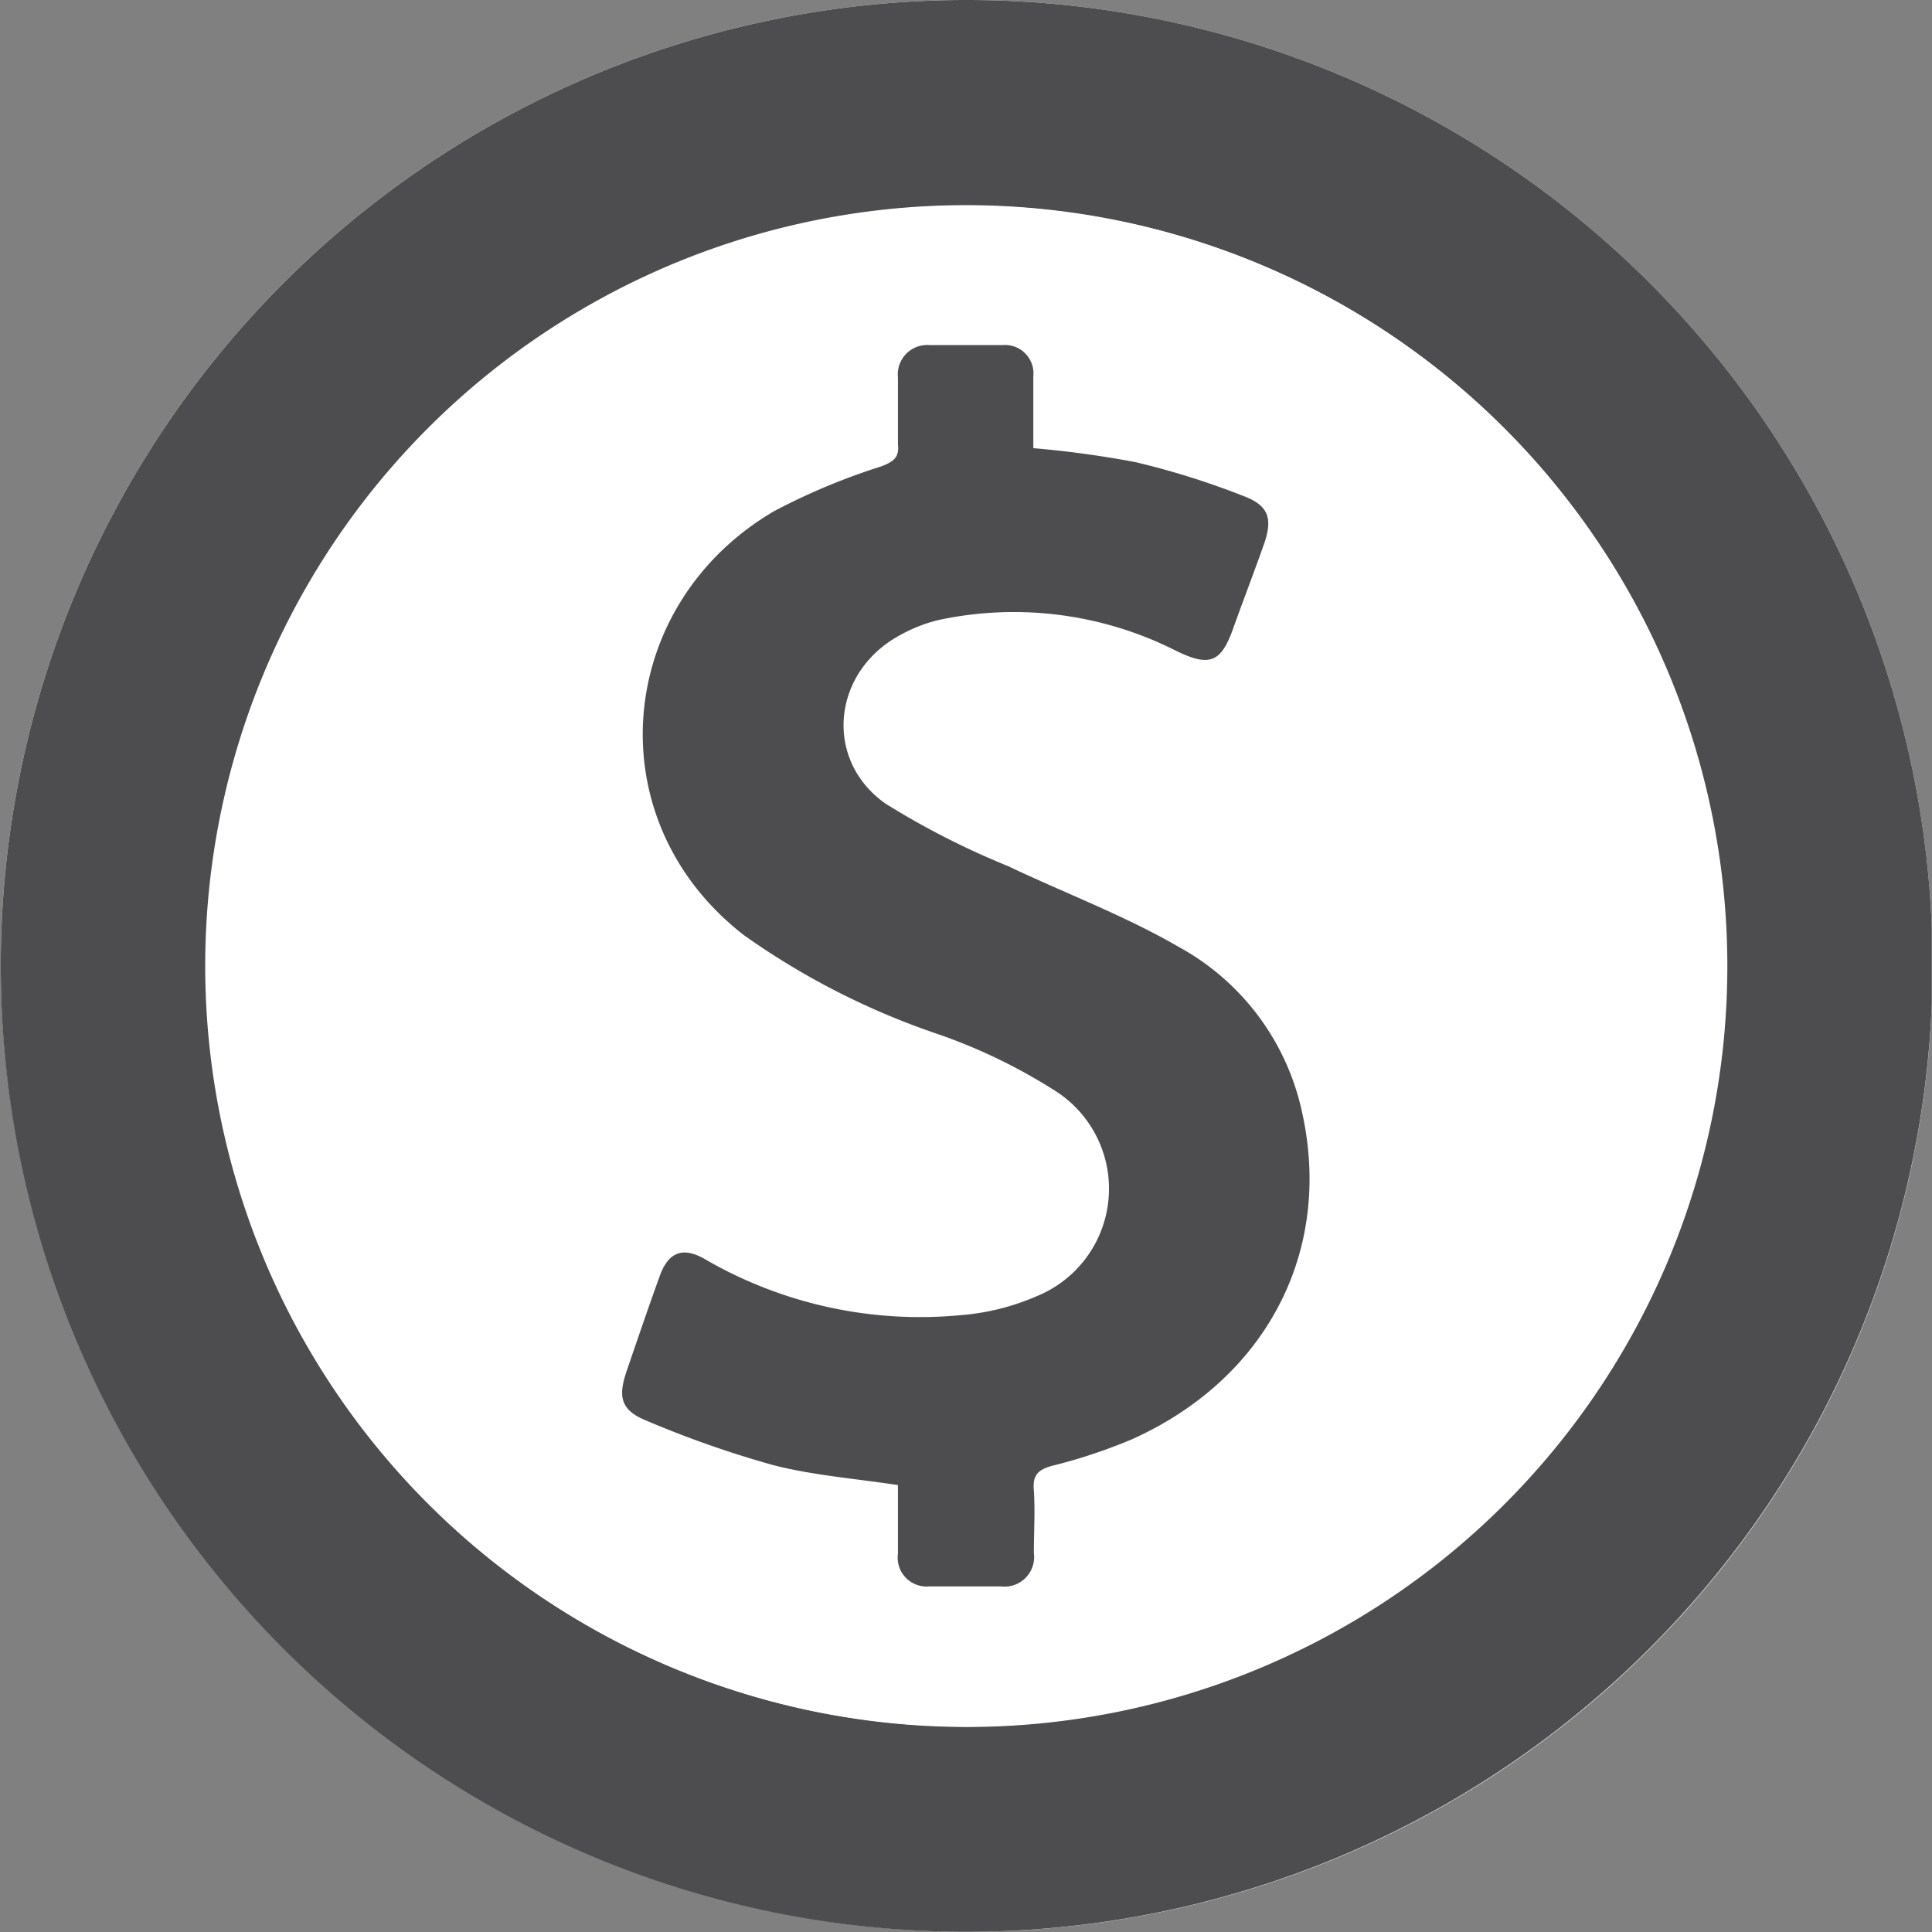 <svg id="Layer_2" data-name="Layer 2" xmlns="http://www.w3.org/2000/svg" xmlns:xlink="http://www.w3.org/1999/xlink" viewBox="0 0 103.75 103.75"><rect x="0" y="0" width="103.75" height="103.75" fill="#808080" stroke="none"/><defs><style>.cls-1{fill:none;}.cls-2{clip-path:url(#clip-path);}.cls-3{fill:#fff;}.cls-4{fill:#4d4d4f;}</style><clipPath id="clip-path" transform="translate(-186.1 -179.47)"><rect class="cls-1" x="186.1" y="179.47" width="103.74" height="103.75"/></clipPath></defs><title>icon-dollar</title><g class="cls-2"><path class="cls-3" d="M238,283.21a51.87,51.87,0,1,0-51.86-52,52,52,0,0,0,51.86,52" transform="translate(-186.1 -179.47)"/><path class="cls-4" d="M197.12,231.38a40.85,40.85,0,1,0,40.4-40.89,40.86,40.86,0,0,0-40.4,40.89M238,283.21a51.87,51.87,0,1,1,51.88-51.66A51.93,51.93,0,0,1,238,283.21" transform="translate(-186.1 -179.47)"/><path class="cls-3" d="M241.63,203.54c0-1.3,0-2.57,0-3.84A1.54,1.54,0,0,0,240,198c-1.32,0-2.63,0-3.94,0a1.58,1.58,0,0,0-1.72,1.75c0,1.2,0,2.4,0,3.59,0,.72-.26,1-.92,1.19a34.83,34.83,0,0,0-5.73,2.4c-8.54,5-9.62,16.57-1.62,22.77A40.25,40.25,0,0,0,236.52,235a30,30,0,0,1,6.31,3.07,6.23,6.23,0,0,1-1.09,11,12.6,12.6,0,0,1-4,1,23,23,0,0,1-13.78-3c-1.19-.69-2-.38-2.43.9-.62,1.71-1.2,3.42-1.79,5.14-.46,1.37-.29,2.07,1.05,2.62a55.45,55.45,0,0,0,6.84,2.4c2.15.55,4.39.72,6.69,1.07,0,1.23,0,2.46,0,3.69a1.55,1.55,0,0,0,1.7,1.75c1.27,0,2.54,0,3.82,0a1.59,1.59,0,0,0,1.78-1.79c0-1.12.06-2.25,0-3.36-.06-.82.24-1.12,1-1.33a28.89,28.89,0,0,0,4.27-1.42c7.27-3.27,10.82-10.18,9.11-17.65a13.29,13.29,0,0,0-6.56-8.75c-2.92-1.69-6.12-2.89-9.17-4.35a42.22,42.22,0,0,1-6.57-3.34c-3.34-2.37-2.89-7,.68-9a7.93,7.93,0,0,1,2.14-.86,19.29,19.29,0,0,1,12.82,1.67c1.69.81,2.31.61,3-1.17.56-1.52,1.13-3,1.67-4.56.48-1.36.28-2.08-1.06-2.59a44.16,44.16,0,0,0-5.82-1.84c-1.75-.4-3.57-.5-5.46-.74m-44.51,27.84a40.85,40.85,0,1,1,41.06,40.81,40.88,40.88,0,0,1-41.06-40.81" transform="translate(-186.1 -179.47)"/><path class="cls-4" d="M241.63,203.54a54,54,0,0,1,5.46.75,42.68,42.68,0,0,1,5.82,1.83c1.34.51,1.54,1.23,1.06,2.59-.54,1.53-1.11,3-1.67,4.57-.64,1.77-1.26,2-3,1.16a19.29,19.29,0,0,0-12.82-1.67,8.27,8.27,0,0,0-2.14.86c-3.57,2-4,6.67-.68,9a43.16,43.16,0,0,0,6.57,3.35c3.05,1.45,6.25,2.65,9.17,4.34A13.3,13.3,0,0,1,256,239.1c1.71,7.48-1.84,14.39-9.11,17.66a28.89,28.89,0,0,1-4.27,1.42c-.78.21-1.08.51-1,1.33.07,1.11,0,2.24,0,3.36a1.59,1.59,0,0,1-1.78,1.79c-1.28,0-2.55,0-3.83,0a1.55,1.55,0,0,1-1.69-1.75c0-1.23,0-2.46,0-3.69-2.3-.35-4.54-.52-6.69-1.07a55.45,55.45,0,0,1-6.84-2.4c-1.34-.55-1.51-1.25-1.05-2.62.59-1.72,1.17-3.43,1.79-5.14.46-1.28,1.24-1.59,2.43-.9a23,23,0,0,0,13.78,3,12.6,12.6,0,0,0,4-1,6.23,6.23,0,0,0,1.09-11,30,30,0,0,0-6.31-3.07,40.25,40.25,0,0,1-10.47-5.33c-8-6.2-6.92-17.77,1.62-22.77a34.58,34.58,0,0,1,5.74-2.4c.64-.24,1-.47.91-1.19,0-1.19,0-2.39,0-3.59A1.58,1.58,0,0,1,236,198c1.31,0,2.62,0,3.94,0a1.53,1.53,0,0,1,1.65,1.68c0,1.27,0,2.54,0,3.84" transform="translate(-186.1 -179.47)"/></g></svg>